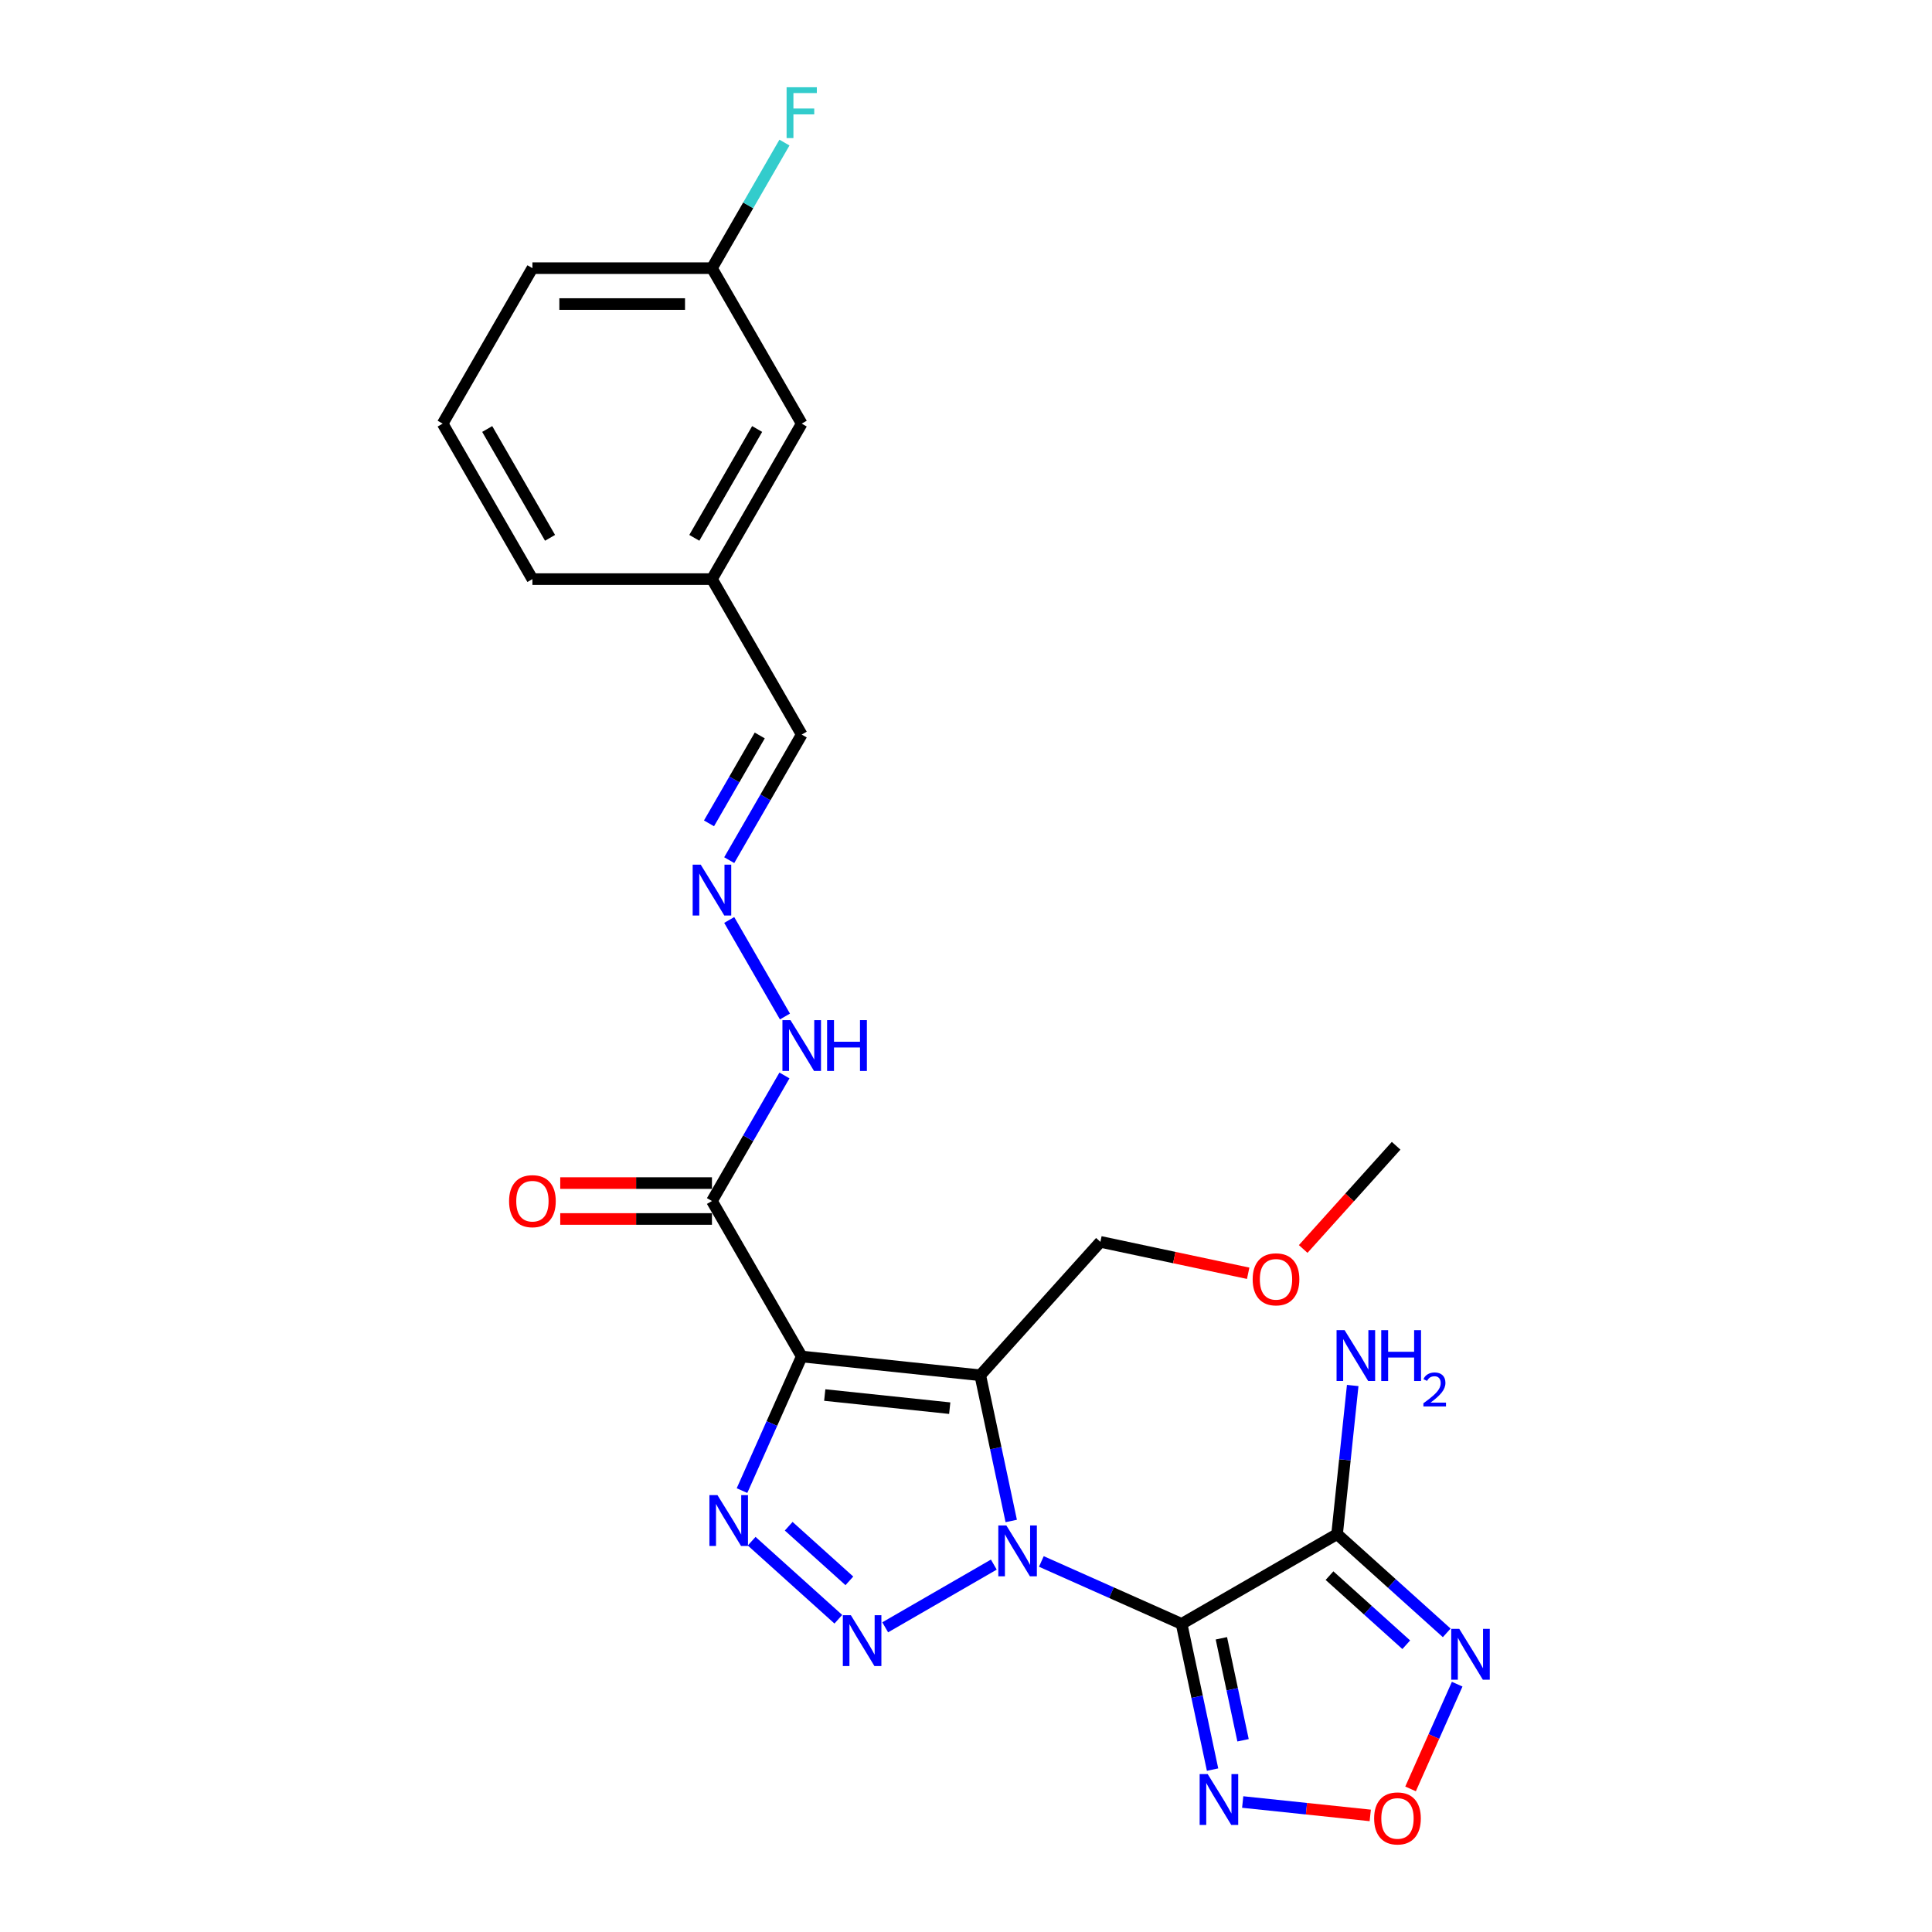 <?xml version='1.0' encoding='iso-8859-1'?>
<svg version='1.1' baseProfile='full'
              xmlns='http://www.w3.org/2000/svg'
                      xmlns:rdkit='http://www.rdkit.org/xml'
                      xmlns:xlink='http://www.w3.org/1999/xlink'
                  xml:space='preserve'
width='1000px' height='1000px' viewBox='0 0 1000 1000'>
<!-- END OF HEADER -->
<rect style='opacity:1.0;fill:#FFFFFF;stroke:none' width='1000' height='1000' x='0' y='0'> </rect>
<path class='bond-0' d='M 539.007,808.211 L 575.301,824.37' style='fill:none;fill-rule:evenodd;stroke:#0000FF;stroke-width:6px;stroke-linecap:butt;stroke-linejoin:miter;stroke-opacity:1' />
<path class='bond-0' d='M 575.301,824.37 L 611.596,840.53' style='fill:none;fill-rule:evenodd;stroke:#000000;stroke-width:6px;stroke-linecap:butt;stroke-linejoin:miter;stroke-opacity:1' />
<path class='bond-2' d='M 523.413,787.252 L 515.398,749.545' style='fill:none;fill-rule:evenodd;stroke:#0000FF;stroke-width:6px;stroke-linecap:butt;stroke-linejoin:miter;stroke-opacity:1' />
<path class='bond-2' d='M 515.398,749.545 L 507.383,711.838' style='fill:none;fill-rule:evenodd;stroke:#000000;stroke-width:6px;stroke-linecap:butt;stroke-linejoin:miter;stroke-opacity:1' />
<path class='bond-3' d='M 514.4,809.837 L 458.176,842.298' style='fill:none;fill-rule:evenodd;stroke:#0000FF;stroke-width:6px;stroke-linecap:butt;stroke-linejoin:miter;stroke-opacity:1' />
<path class='bond-5' d='M 611.596,840.53 L 692.072,794.067' style='fill:none;fill-rule:evenodd;stroke:#000000;stroke-width:6px;stroke-linecap:butt;stroke-linejoin:miter;stroke-opacity:1' />
<path class='bond-6' d='M 611.596,840.53 L 619.61,878.237' style='fill:none;fill-rule:evenodd;stroke:#000000;stroke-width:6px;stroke-linecap:butt;stroke-linejoin:miter;stroke-opacity:1' />
<path class='bond-6' d='M 619.61,878.237 L 627.625,915.943' style='fill:none;fill-rule:evenodd;stroke:#0000FF;stroke-width:6px;stroke-linecap:butt;stroke-linejoin:miter;stroke-opacity:1' />
<path class='bond-6' d='M 632.179,847.978 L 637.789,874.372' style='fill:none;fill-rule:evenodd;stroke:#000000;stroke-width:6px;stroke-linecap:butt;stroke-linejoin:miter;stroke-opacity:1' />
<path class='bond-6' d='M 637.789,874.372 L 643.4,900.767' style='fill:none;fill-rule:evenodd;stroke:#0000FF;stroke-width:6px;stroke-linecap:butt;stroke-linejoin:miter;stroke-opacity:1' />
<path class='bond-1' d='M 414.967,702.125 L 507.383,711.838' style='fill:none;fill-rule:evenodd;stroke:#000000;stroke-width:6px;stroke-linecap:butt;stroke-linejoin:miter;stroke-opacity:1' />
<path class='bond-1' d='M 426.887,722.065 L 491.578,728.865' style='fill:none;fill-rule:evenodd;stroke:#000000;stroke-width:6px;stroke-linecap:butt;stroke-linejoin:miter;stroke-opacity:1' />
<path class='bond-8' d='M 414.967,702.125 L 368.504,621.649' style='fill:none;fill-rule:evenodd;stroke:#000000;stroke-width:6px;stroke-linecap:butt;stroke-linejoin:miter;stroke-opacity:1' />
<path class='bond-25' d='M 414.967,702.125 L 399.515,736.83' style='fill:none;fill-rule:evenodd;stroke:#000000;stroke-width:6px;stroke-linecap:butt;stroke-linejoin:miter;stroke-opacity:1' />
<path class='bond-25' d='M 399.515,736.83 L 384.063,771.535' style='fill:none;fill-rule:evenodd;stroke:#0000FF;stroke-width:6px;stroke-linecap:butt;stroke-linejoin:miter;stroke-opacity:1' />
<path class='bond-14' d='M 507.383,711.838 L 569.563,642.781' style='fill:none;fill-rule:evenodd;stroke:#000000;stroke-width:6px;stroke-linecap:butt;stroke-linejoin:miter;stroke-opacity:1' />
<path class='bond-4' d='M 433.924,838.118 L 389.06,797.722' style='fill:none;fill-rule:evenodd;stroke:#0000FF;stroke-width:6px;stroke-linecap:butt;stroke-linejoin:miter;stroke-opacity:1' />
<path class='bond-4' d='M 439.631,818.247 L 408.226,789.97' style='fill:none;fill-rule:evenodd;stroke:#0000FF;stroke-width:6px;stroke-linecap:butt;stroke-linejoin:miter;stroke-opacity:1' />
<path class='bond-7' d='M 692.072,794.067 L 720.449,819.618' style='fill:none;fill-rule:evenodd;stroke:#000000;stroke-width:6px;stroke-linecap:butt;stroke-linejoin:miter;stroke-opacity:1' />
<path class='bond-7' d='M 720.449,819.618 L 748.826,845.168' style='fill:none;fill-rule:evenodd;stroke:#0000FF;stroke-width:6px;stroke-linecap:butt;stroke-linejoin:miter;stroke-opacity:1' />
<path class='bond-7' d='M 688.149,815.544 L 708.013,833.429' style='fill:none;fill-rule:evenodd;stroke:#000000;stroke-width:6px;stroke-linecap:butt;stroke-linejoin:miter;stroke-opacity:1' />
<path class='bond-7' d='M 708.013,833.429 L 727.877,851.315' style='fill:none;fill-rule:evenodd;stroke:#0000FF;stroke-width:6px;stroke-linecap:butt;stroke-linejoin:miter;stroke-opacity:1' />
<path class='bond-13' d='M 692.072,794.067 L 696.115,755.599' style='fill:none;fill-rule:evenodd;stroke:#000000;stroke-width:6px;stroke-linecap:butt;stroke-linejoin:miter;stroke-opacity:1' />
<path class='bond-13' d='M 696.115,755.599 L 700.158,717.132' style='fill:none;fill-rule:evenodd;stroke:#0000FF;stroke-width:6px;stroke-linecap:butt;stroke-linejoin:miter;stroke-opacity:1' />
<path class='bond-9' d='M 643.219,932.718 L 676.229,936.187' style='fill:none;fill-rule:evenodd;stroke:#0000FF;stroke-width:6px;stroke-linecap:butt;stroke-linejoin:miter;stroke-opacity:1' />
<path class='bond-9' d='M 676.229,936.187 L 709.238,939.657' style='fill:none;fill-rule:evenodd;stroke:#FF0000;stroke-width:6px;stroke-linecap:butt;stroke-linejoin:miter;stroke-opacity:1' />
<path class='bond-26' d='M 754.236,871.728 L 742.17,898.83' style='fill:none;fill-rule:evenodd;stroke:#0000FF;stroke-width:6px;stroke-linecap:butt;stroke-linejoin:miter;stroke-opacity:1' />
<path class='bond-26' d='M 742.17,898.83 L 730.103,925.932' style='fill:none;fill-rule:evenodd;stroke:#FF0000;stroke-width:6px;stroke-linecap:butt;stroke-linejoin:miter;stroke-opacity:1' />
<path class='bond-11' d='M 368.504,621.649 L 387.266,589.152' style='fill:none;fill-rule:evenodd;stroke:#000000;stroke-width:6px;stroke-linecap:butt;stroke-linejoin:miter;stroke-opacity:1' />
<path class='bond-11' d='M 387.266,589.152 L 406.029,556.654' style='fill:none;fill-rule:evenodd;stroke:#0000FF;stroke-width:6px;stroke-linecap:butt;stroke-linejoin:miter;stroke-opacity:1' />
<path class='bond-12' d='M 368.504,612.356 L 329.243,612.356' style='fill:none;fill-rule:evenodd;stroke:#000000;stroke-width:6px;stroke-linecap:butt;stroke-linejoin:miter;stroke-opacity:1' />
<path class='bond-12' d='M 329.243,612.356 L 289.982,612.356' style='fill:none;fill-rule:evenodd;stroke:#FF0000;stroke-width:6px;stroke-linecap:butt;stroke-linejoin:miter;stroke-opacity:1' />
<path class='bond-12' d='M 368.504,630.942 L 329.243,630.942' style='fill:none;fill-rule:evenodd;stroke:#000000;stroke-width:6px;stroke-linecap:butt;stroke-linejoin:miter;stroke-opacity:1' />
<path class='bond-12' d='M 329.243,630.942 L 289.982,630.942' style='fill:none;fill-rule:evenodd;stroke:#FF0000;stroke-width:6px;stroke-linecap:butt;stroke-linejoin:miter;stroke-opacity:1' />
<path class='bond-10' d='M 377.442,476.178 L 406.287,526.138' style='fill:none;fill-rule:evenodd;stroke:#0000FF;stroke-width:6px;stroke-linecap:butt;stroke-linejoin:miter;stroke-opacity:1' />
<path class='bond-15' d='M 377.442,445.216 L 396.204,412.718' style='fill:none;fill-rule:evenodd;stroke:#0000FF;stroke-width:6px;stroke-linecap:butt;stroke-linejoin:miter;stroke-opacity:1' />
<path class='bond-15' d='M 396.204,412.718 L 414.967,380.221' style='fill:none;fill-rule:evenodd;stroke:#000000;stroke-width:6px;stroke-linecap:butt;stroke-linejoin:miter;stroke-opacity:1' />
<path class='bond-15' d='M 366.976,426.174 L 380.109,403.426' style='fill:none;fill-rule:evenodd;stroke:#0000FF;stroke-width:6px;stroke-linecap:butt;stroke-linejoin:miter;stroke-opacity:1' />
<path class='bond-15' d='M 380.109,403.426 L 393.243,380.678' style='fill:none;fill-rule:evenodd;stroke:#000000;stroke-width:6px;stroke-linecap:butt;stroke-linejoin:miter;stroke-opacity:1' />
<path class='bond-20' d='M 569.563,642.781 L 607.809,650.911' style='fill:none;fill-rule:evenodd;stroke:#000000;stroke-width:6px;stroke-linecap:butt;stroke-linejoin:miter;stroke-opacity:1' />
<path class='bond-20' d='M 607.809,650.911 L 646.054,659.04' style='fill:none;fill-rule:evenodd;stroke:#FF0000;stroke-width:6px;stroke-linecap:butt;stroke-linejoin:miter;stroke-opacity:1' />
<path class='bond-17' d='M 414.967,380.221 L 368.504,299.745' style='fill:none;fill-rule:evenodd;stroke:#000000;stroke-width:6px;stroke-linecap:butt;stroke-linejoin:miter;stroke-opacity:1' />
<path class='bond-16' d='M 414.967,219.269 L 368.504,299.745' style='fill:none;fill-rule:evenodd;stroke:#000000;stroke-width:6px;stroke-linecap:butt;stroke-linejoin:miter;stroke-opacity:1' />
<path class='bond-16' d='M 391.902,222.048 L 359.378,278.381' style='fill:none;fill-rule:evenodd;stroke:#000000;stroke-width:6px;stroke-linecap:butt;stroke-linejoin:miter;stroke-opacity:1' />
<path class='bond-18' d='M 414.967,219.269 L 368.504,138.793' style='fill:none;fill-rule:evenodd;stroke:#000000;stroke-width:6px;stroke-linecap:butt;stroke-linejoin:miter;stroke-opacity:1' />
<path class='bond-23' d='M 368.504,299.745 L 275.578,299.745' style='fill:none;fill-rule:evenodd;stroke:#000000;stroke-width:6px;stroke-linecap:butt;stroke-linejoin:miter;stroke-opacity:1' />
<path class='bond-19' d='M 368.504,138.793 L 387.266,106.296' style='fill:none;fill-rule:evenodd;stroke:#000000;stroke-width:6px;stroke-linecap:butt;stroke-linejoin:miter;stroke-opacity:1' />
<path class='bond-19' d='M 387.266,106.296 L 406.029,73.798' style='fill:none;fill-rule:evenodd;stroke:#33CCCC;stroke-width:6px;stroke-linecap:butt;stroke-linejoin:miter;stroke-opacity:1' />
<path class='bond-27' d='M 368.504,138.793 L 275.578,138.793' style='fill:none;fill-rule:evenodd;stroke:#000000;stroke-width:6px;stroke-linecap:butt;stroke-linejoin:miter;stroke-opacity:1' />
<path class='bond-27' d='M 354.565,157.378 L 289.517,157.378' style='fill:none;fill-rule:evenodd;stroke:#000000;stroke-width:6px;stroke-linecap:butt;stroke-linejoin:miter;stroke-opacity:1' />
<path class='bond-24' d='M 674.531,646.471 L 698.584,619.758' style='fill:none;fill-rule:evenodd;stroke:#FF0000;stroke-width:6px;stroke-linecap:butt;stroke-linejoin:miter;stroke-opacity:1' />
<path class='bond-24' d='M 698.584,619.758 L 722.637,593.044' style='fill:none;fill-rule:evenodd;stroke:#000000;stroke-width:6px;stroke-linecap:butt;stroke-linejoin:miter;stroke-opacity:1' />
<path class='bond-21' d='M 229.115,219.269 L 275.578,299.745' style='fill:none;fill-rule:evenodd;stroke:#000000;stroke-width:6px;stroke-linecap:butt;stroke-linejoin:miter;stroke-opacity:1' />
<path class='bond-21' d='M 252.18,222.048 L 284.704,278.381' style='fill:none;fill-rule:evenodd;stroke:#000000;stroke-width:6px;stroke-linecap:butt;stroke-linejoin:miter;stroke-opacity:1' />
<path class='bond-22' d='M 229.115,219.269 L 275.578,138.793' style='fill:none;fill-rule:evenodd;stroke:#000000;stroke-width:6px;stroke-linecap:butt;stroke-linejoin:miter;stroke-opacity:1' />
<path  class='atom-0' d='M 520.887 789.575
L 529.51 803.514
Q 530.365 804.889, 531.74 807.38
Q 533.116 809.87, 533.19 810.019
L 533.19 789.575
L 536.684 789.575
L 536.684 815.892
L 533.078 815.892
L 523.823 800.652
Q 522.745 798.868, 521.593 796.823
Q 520.478 794.779, 520.143 794.147
L 520.143 815.892
L 516.724 815.892
L 516.724 789.575
L 520.887 789.575
' fill='#0000FF'/>
<path  class='atom-4' d='M 440.411 836.038
L 449.034 849.977
Q 449.889 851.352, 451.264 853.843
Q 452.64 856.333, 452.714 856.482
L 452.714 836.038
L 456.208 836.038
L 456.208 862.355
L 452.602 862.355
L 443.347 847.115
Q 442.269 845.331, 441.117 843.286
Q 440.002 841.242, 439.667 840.61
L 439.667 862.355
L 436.248 862.355
L 436.248 836.038
L 440.411 836.038
' fill='#0000FF'/>
<path  class='atom-5' d='M 371.353 773.859
L 379.977 787.797
Q 380.832 789.173, 382.207 791.663
Q 383.582 794.154, 383.657 794.302
L 383.657 773.859
L 387.151 773.859
L 387.151 800.175
L 383.545 800.175
L 374.29 784.935
Q 373.212 783.151, 372.06 781.107
Q 370.944 779.062, 370.61 778.431
L 370.61 800.175
L 367.19 800.175
L 367.19 773.859
L 371.353 773.859
' fill='#0000FF'/>
<path  class='atom-7' d='M 625.099 918.267
L 633.722 932.205
Q 634.577 933.581, 635.953 936.071
Q 637.328 938.561, 637.402 938.71
L 637.402 918.267
L 640.896 918.267
L 640.896 944.583
L 637.291 944.583
L 628.035 929.343
Q 626.957 927.559, 625.805 925.515
Q 624.69 923.47, 624.355 922.838
L 624.355 944.583
L 620.936 944.583
L 620.936 918.267
L 625.099 918.267
' fill='#0000FF'/>
<path  class='atom-8' d='M 755.312 843.088
L 763.935 857.027
Q 764.79 858.402, 766.165 860.893
Q 767.541 863.383, 767.615 863.532
L 767.615 843.088
L 771.109 843.088
L 771.109 869.405
L 767.504 869.405
L 758.248 854.165
Q 757.17 852.381, 756.018 850.336
Q 754.903 848.292, 754.568 847.66
L 754.568 869.405
L 751.149 869.405
L 751.149 843.088
L 755.312 843.088
' fill='#0000FF'/>
<path  class='atom-10' d='M 711.252 941.213
Q 711.252 934.894, 714.375 931.362
Q 717.497 927.831, 723.333 927.831
Q 729.168 927.831, 732.291 931.362
Q 735.413 934.894, 735.413 941.213
Q 735.413 947.606, 732.253 951.248
Q 729.094 954.854, 723.333 954.854
Q 717.534 954.854, 714.375 951.248
Q 711.252 947.643, 711.252 941.213
M 723.333 951.88
Q 727.347 951.88, 729.503 949.204
Q 731.696 946.491, 731.696 941.213
Q 731.696 936.046, 729.503 933.444
Q 727.347 930.805, 723.333 930.805
Q 719.318 930.805, 717.125 933.407
Q 714.969 936.009, 714.969 941.213
Q 714.969 946.528, 717.125 949.204
Q 719.318 951.88, 723.333 951.88
' fill='#FF0000'/>
<path  class='atom-11' d='M 362.687 447.539
L 371.31 461.478
Q 372.165 462.853, 373.541 465.343
Q 374.916 467.834, 374.99 467.982
L 374.99 447.539
L 378.484 447.539
L 378.484 473.855
L 374.879 473.855
L 365.623 458.615
Q 364.545 456.831, 363.393 454.787
Q 362.278 452.742, 361.943 452.111
L 361.943 473.855
L 358.524 473.855
L 358.524 447.539
L 362.687 447.539
' fill='#0000FF'/>
<path  class='atom-12' d='M 409.15 528.015
L 417.773 541.954
Q 418.628 543.329, 420.003 545.819
Q 421.379 548.31, 421.453 548.458
L 421.453 528.015
L 424.947 528.015
L 424.947 554.331
L 421.341 554.331
L 412.086 539.091
Q 411.008 537.307, 409.856 535.263
Q 408.741 533.219, 408.406 532.587
L 408.406 554.331
L 404.987 554.331
L 404.987 528.015
L 409.15 528.015
' fill='#0000FF'/>
<path  class='atom-12' d='M 428.106 528.015
L 431.675 528.015
L 431.675 539.203
L 445.13 539.203
L 445.13 528.015
L 448.699 528.015
L 448.699 554.331
L 445.13 554.331
L 445.13 542.177
L 431.675 542.177
L 431.675 554.331
L 428.106 554.331
L 428.106 528.015
' fill='#0000FF'/>
<path  class='atom-13' d='M 263.498 621.723
Q 263.498 615.404, 266.62 611.873
Q 269.742 608.342, 275.578 608.342
Q 281.414 608.342, 284.536 611.873
Q 287.659 615.404, 287.659 621.723
Q 287.659 628.117, 284.499 631.759
Q 281.34 635.365, 275.578 635.365
Q 269.78 635.365, 266.62 631.759
Q 263.498 628.154, 263.498 621.723
M 275.578 632.391
Q 279.593 632.391, 281.748 629.715
Q 283.942 627.002, 283.942 621.723
Q 283.942 616.557, 281.748 613.955
Q 279.593 611.316, 275.578 611.316
Q 271.564 611.316, 269.371 613.918
Q 267.215 616.519, 267.215 621.723
Q 267.215 627.039, 269.371 629.715
Q 271.564 632.391, 275.578 632.391
' fill='#FF0000'/>
<path  class='atom-14' d='M 695.968 688.492
L 704.591 702.431
Q 705.446 703.806, 706.822 706.297
Q 708.197 708.787, 708.271 708.936
L 708.271 688.492
L 711.765 688.492
L 711.765 714.809
L 708.16 714.809
L 698.904 699.569
Q 697.826 697.785, 696.674 695.74
Q 695.559 693.696, 695.224 693.064
L 695.224 714.809
L 691.805 714.809
L 691.805 688.492
L 695.968 688.492
' fill='#0000FF'/>
<path  class='atom-14' d='M 714.925 688.492
L 718.493 688.492
L 718.493 699.68
L 731.949 699.68
L 731.949 688.492
L 735.517 688.492
L 735.517 714.809
L 731.949 714.809
L 731.949 702.654
L 718.493 702.654
L 718.493 714.809
L 714.925 714.809
L 714.925 688.492
' fill='#0000FF'/>
<path  class='atom-14' d='M 736.793 713.885
Q 737.431 712.242, 738.952 711.334
Q 740.473 710.402, 742.582 710.402
Q 745.207 710.402, 746.679 711.824
Q 748.151 713.247, 748.151 715.774
Q 748.151 718.35, 746.238 720.754
Q 744.349 723.158, 740.424 726.004
L 748.446 726.004
L 748.446 727.967
L 736.744 727.967
L 736.744 726.323
Q 739.982 724.017, 741.895 722.3
Q 743.834 720.583, 744.766 719.037
Q 745.698 717.491, 745.698 715.897
Q 745.698 714.229, 744.864 713.296
Q 744.03 712.364, 742.582 712.364
Q 741.184 712.364, 740.252 712.928
Q 739.32 713.493, 738.657 714.744
L 736.793 713.885
' fill='#0000FF'/>
<path  class='atom-20' d='M 407.142 45.158
L 422.791 45.158
L 422.791 48.169
L 410.674 48.169
L 410.674 56.161
L 421.453 56.161
L 421.453 59.209
L 410.674 59.209
L 410.674 71.475
L 407.142 71.475
L 407.142 45.158
' fill='#33CCCC'/>
<path  class='atom-21' d='M 648.378 662.176
Q 648.378 655.857, 651.5 652.326
Q 654.622 648.795, 660.458 648.795
Q 666.294 648.795, 669.416 652.326
Q 672.538 655.857, 672.538 662.176
Q 672.538 668.569, 669.379 672.212
Q 666.219 675.817, 660.458 675.817
Q 654.659 675.817, 651.5 672.212
Q 648.378 668.606, 648.378 662.176
M 660.458 672.844
Q 664.472 672.844, 666.628 670.167
Q 668.821 667.454, 668.821 662.176
Q 668.821 657.009, 666.628 654.407
Q 664.472 651.768, 660.458 651.768
Q 656.444 651.768, 654.25 654.37
Q 652.095 656.972, 652.095 662.176
Q 652.095 667.491, 654.25 670.167
Q 656.444 672.844, 660.458 672.844
' fill='#FF0000'/>
</svg>
